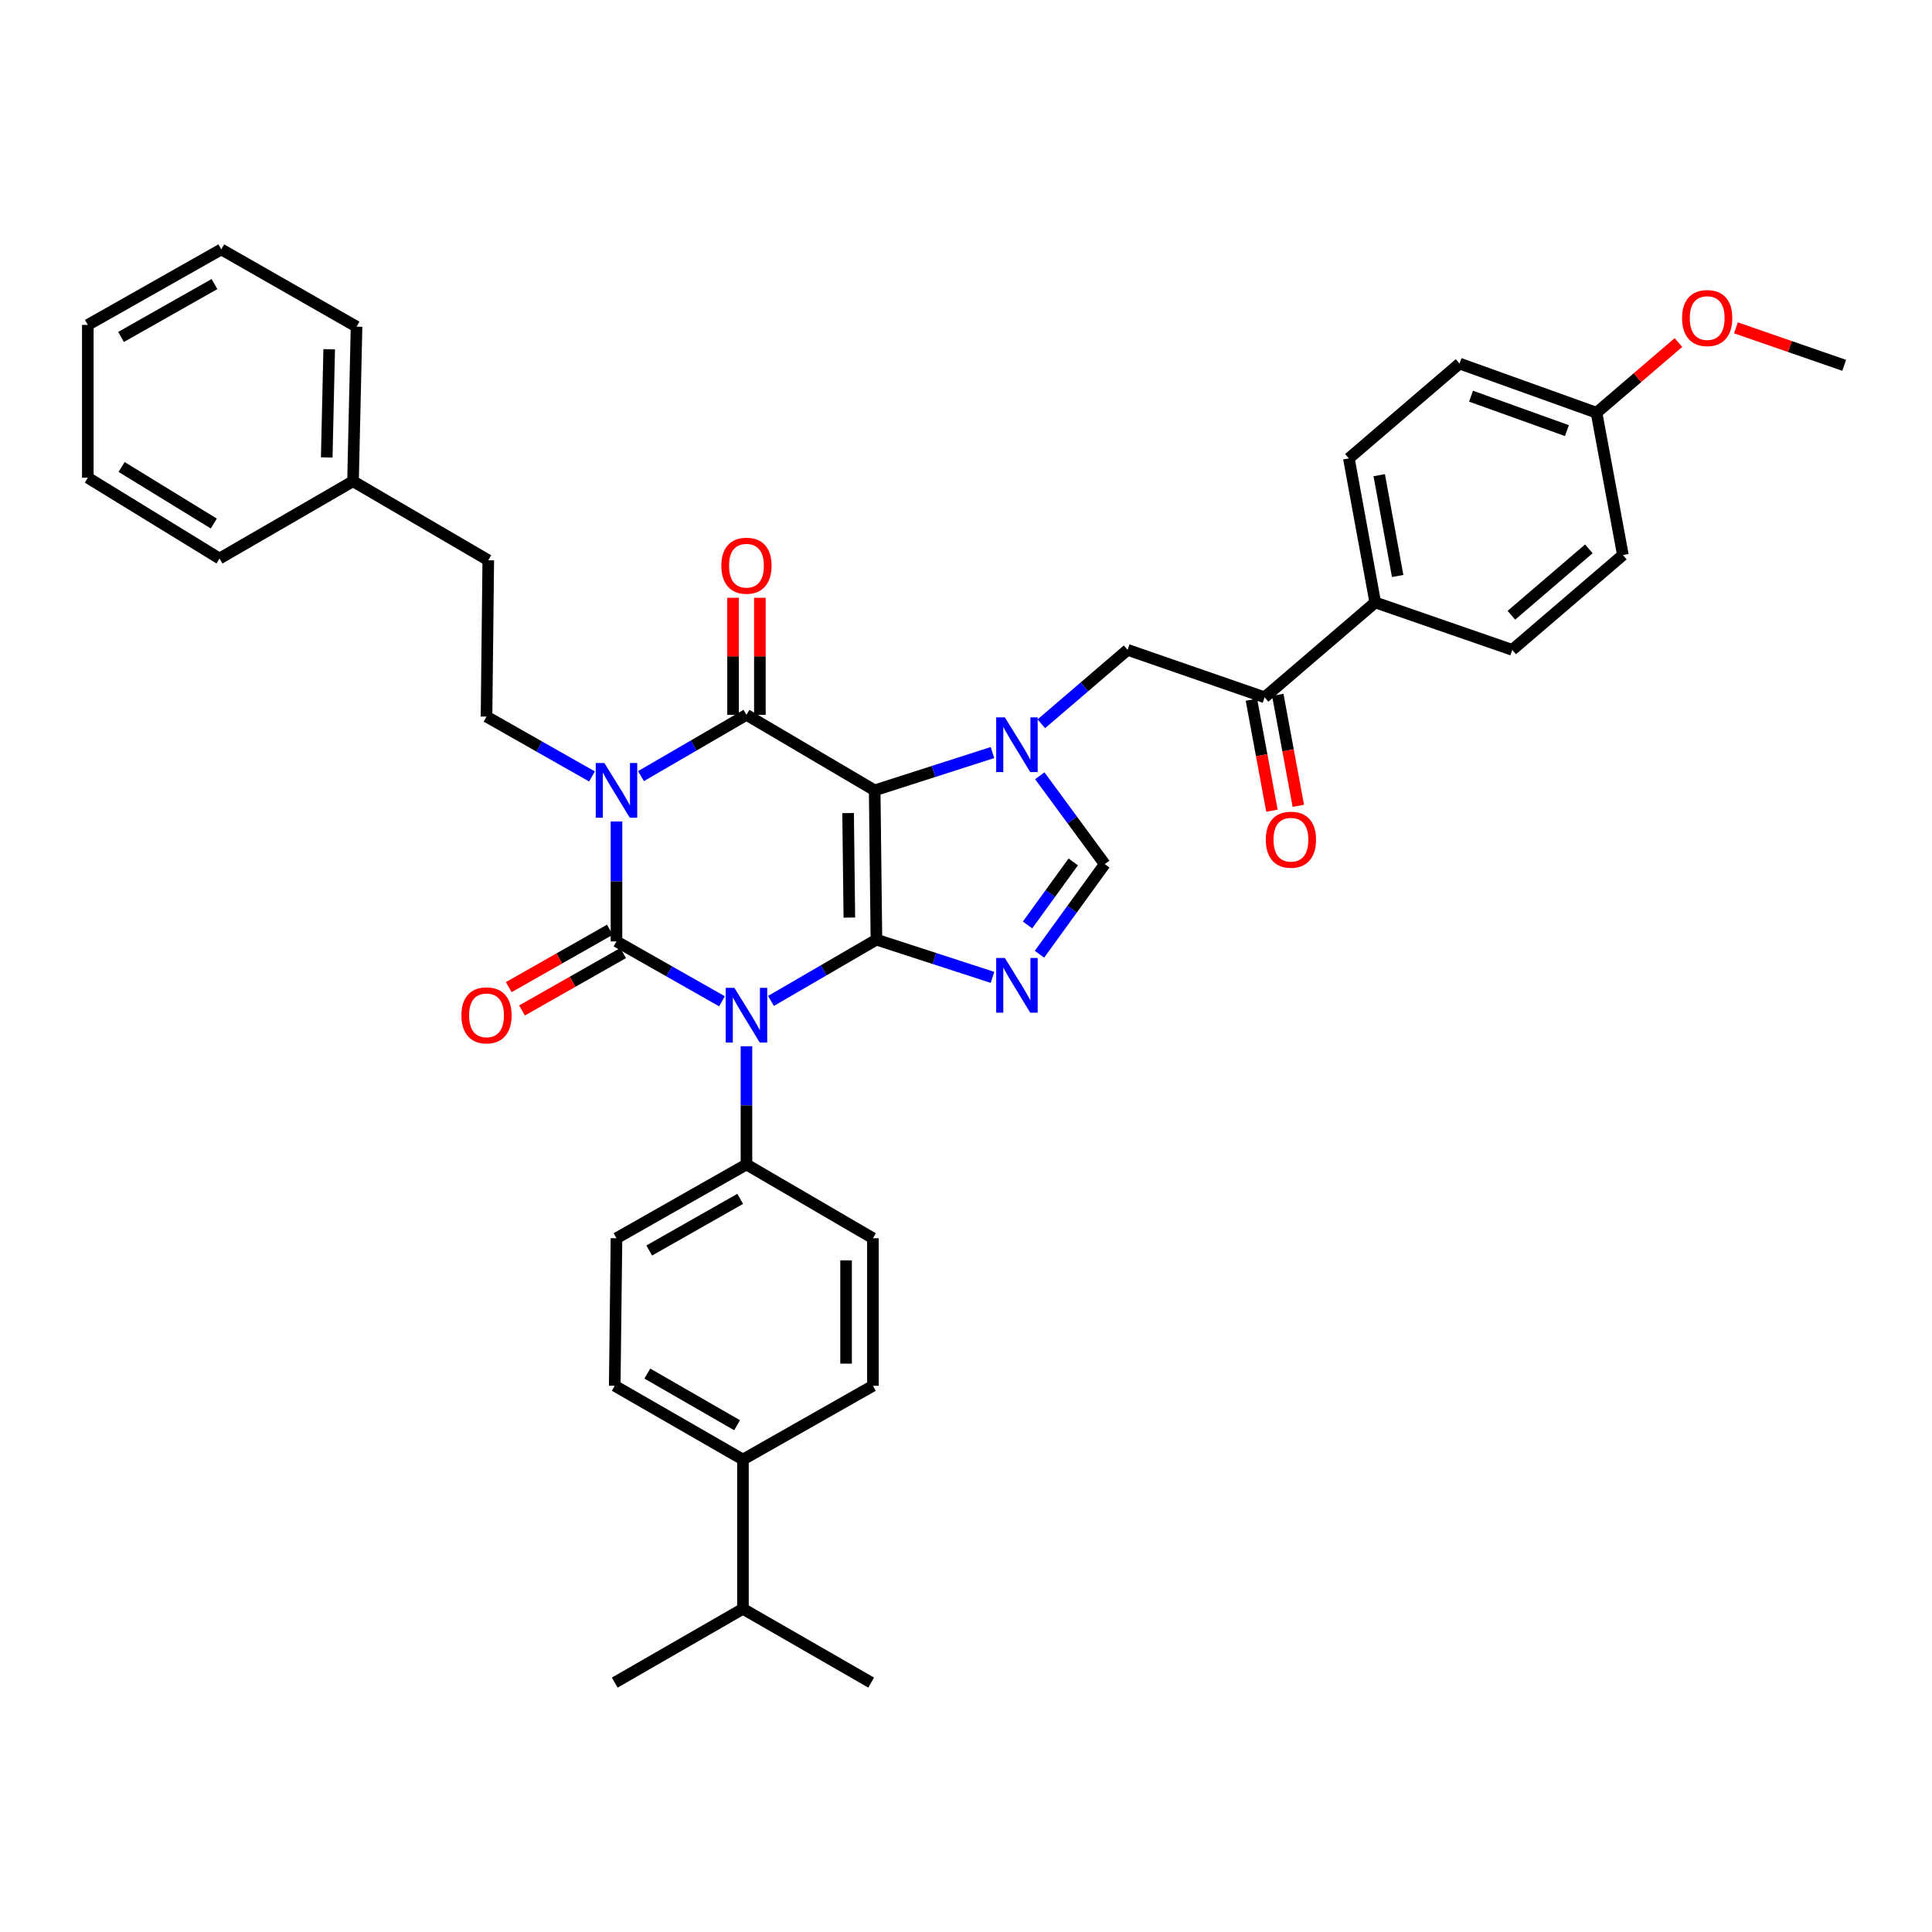 <?xml version='1.0' encoding='iso-8859-1'?>
<svg version='1.1' baseProfile='full'
              xmlns='http://www.w3.org/2000/svg'
                      xmlns:rdkit='http://www.rdkit.org/xml'
                      xmlns:xlink='http://www.w3.org/1999/xlink'
                  xml:space='preserve'
width='1000px' height='1000px' viewBox='0 0 1000 1000'>
<!-- END OF HEADER -->
<rect style='opacity:1.0;fill:#FFFFFF;stroke:none' width='1000' height='1000' x='0' y='0'> </rect>
<path class='bond-0' d='M 319.092,425.205 L 319.092,456.239' style='fill:none;fill-rule:evenodd;stroke:#0000FF;stroke-width:6px;stroke-linecap:butt;stroke-linejoin:miter;stroke-opacity:1' />
<path class='bond-0' d='M 319.092,456.239 L 319.092,487.272' style='fill:none;fill-rule:evenodd;stroke:#000000;stroke-width:6px;stroke-linecap:butt;stroke-linejoin:miter;stroke-opacity:1' />
<path class='bond-1' d='M 331.777,401.719 L 359.071,385.858' style='fill:none;fill-rule:evenodd;stroke:#0000FF;stroke-width:6px;stroke-linecap:butt;stroke-linejoin:miter;stroke-opacity:1' />
<path class='bond-1' d='M 359.071,385.858 L 386.366,369.997' style='fill:none;fill-rule:evenodd;stroke:#000000;stroke-width:6px;stroke-linecap:butt;stroke-linejoin:miter;stroke-opacity:1' />
<path class='bond-2' d='M 306.418,401.897 L 279.118,386.402' style='fill:none;fill-rule:evenodd;stroke:#0000FF;stroke-width:6px;stroke-linecap:butt;stroke-linejoin:miter;stroke-opacity:1' />
<path class='bond-2' d='M 279.118,386.402 L 251.819,370.907' style='fill:none;fill-rule:evenodd;stroke:#000000;stroke-width:6px;stroke-linecap:butt;stroke-linejoin:miter;stroke-opacity:1' />
<path class='bond-3' d='M 319.092,487.272 L 346.392,502.767' style='fill:none;fill-rule:evenodd;stroke:#000000;stroke-width:6px;stroke-linecap:butt;stroke-linejoin:miter;stroke-opacity:1' />
<path class='bond-3' d='M 346.392,502.767 L 373.692,518.262' style='fill:none;fill-rule:evenodd;stroke:#0000FF;stroke-width:6px;stroke-linecap:butt;stroke-linejoin:miter;stroke-opacity:1' />
<path class='bond-4' d='M 315.665,481.234 L 289.495,496.088' style='fill:none;fill-rule:evenodd;stroke:#000000;stroke-width:6px;stroke-linecap:butt;stroke-linejoin:miter;stroke-opacity:1' />
<path class='bond-4' d='M 289.495,496.088 L 263.325,510.942' style='fill:none;fill-rule:evenodd;stroke:#FF0000;stroke-width:6px;stroke-linecap:butt;stroke-linejoin:miter;stroke-opacity:1' />
<path class='bond-4' d='M 322.519,493.31 L 296.349,508.164' style='fill:none;fill-rule:evenodd;stroke:#000000;stroke-width:6px;stroke-linecap:butt;stroke-linejoin:miter;stroke-opacity:1' />
<path class='bond-4' d='M 296.349,508.164 L 270.179,523.017' style='fill:none;fill-rule:evenodd;stroke:#FF0000;stroke-width:6px;stroke-linecap:butt;stroke-linejoin:miter;stroke-opacity:1' />
<path class='bond-5' d='M 386.366,541.548 L 386.366,572.137' style='fill:none;fill-rule:evenodd;stroke:#0000FF;stroke-width:6px;stroke-linecap:butt;stroke-linejoin:miter;stroke-opacity:1' />
<path class='bond-5' d='M 386.366,572.137 L 386.366,602.727' style='fill:none;fill-rule:evenodd;stroke:#000000;stroke-width:6px;stroke-linecap:butt;stroke-linejoin:miter;stroke-opacity:1' />
<path class='bond-6' d='M 399.051,518.084 L 426.345,502.223' style='fill:none;fill-rule:evenodd;stroke:#0000FF;stroke-width:6px;stroke-linecap:butt;stroke-linejoin:miter;stroke-opacity:1' />
<path class='bond-6' d='M 426.345,502.223 L 453.639,486.362' style='fill:none;fill-rule:evenodd;stroke:#000000;stroke-width:6px;stroke-linecap:butt;stroke-linejoin:miter;stroke-opacity:1' />
<path class='bond-7' d='M 386.366,369.997 L 452.729,409.091' style='fill:none;fill-rule:evenodd;stroke:#000000;stroke-width:6px;stroke-linecap:butt;stroke-linejoin:miter;stroke-opacity:1' />
<path class='bond-8' d='M 393.308,369.997 L 393.308,339.707' style='fill:none;fill-rule:evenodd;stroke:#000000;stroke-width:6px;stroke-linecap:butt;stroke-linejoin:miter;stroke-opacity:1' />
<path class='bond-8' d='M 393.308,339.707 L 393.308,309.417' style='fill:none;fill-rule:evenodd;stroke:#FF0000;stroke-width:6px;stroke-linecap:butt;stroke-linejoin:miter;stroke-opacity:1' />
<path class='bond-8' d='M 379.423,369.997 L 379.423,339.707' style='fill:none;fill-rule:evenodd;stroke:#000000;stroke-width:6px;stroke-linecap:butt;stroke-linejoin:miter;stroke-opacity:1' />
<path class='bond-8' d='M 379.423,339.707 L 379.423,309.417' style='fill:none;fill-rule:evenodd;stroke:#FF0000;stroke-width:6px;stroke-linecap:butt;stroke-linejoin:miter;stroke-opacity:1' />
<path class='bond-9' d='M 654.549,360.909 L 711.818,311.818' style='fill:none;fill-rule:evenodd;stroke:#000000;stroke-width:6px;stroke-linecap:butt;stroke-linejoin:miter;stroke-opacity:1' />
<path class='bond-10' d='M 647.723,362.173 L 653.039,390.896' style='fill:none;fill-rule:evenodd;stroke:#000000;stroke-width:6px;stroke-linecap:butt;stroke-linejoin:miter;stroke-opacity:1' />
<path class='bond-10' d='M 653.039,390.896 L 658.356,419.618' style='fill:none;fill-rule:evenodd;stroke:#FF0000;stroke-width:6px;stroke-linecap:butt;stroke-linejoin:miter;stroke-opacity:1' />
<path class='bond-10' d='M 661.376,359.646 L 666.693,388.369' style='fill:none;fill-rule:evenodd;stroke:#000000;stroke-width:6px;stroke-linecap:butt;stroke-linejoin:miter;stroke-opacity:1' />
<path class='bond-10' d='M 666.693,388.369 L 672.009,417.091' style='fill:none;fill-rule:evenodd;stroke:#FF0000;stroke-width:6px;stroke-linecap:butt;stroke-linejoin:miter;stroke-opacity:1' />
<path class='bond-11' d='M 654.549,360.909 L 583.635,336.364' style='fill:none;fill-rule:evenodd;stroke:#000000;stroke-width:6px;stroke-linecap:butt;stroke-linejoin:miter;stroke-opacity:1' />
<path class='bond-12' d='M 452.729,409.091 L 453.639,486.362' style='fill:none;fill-rule:evenodd;stroke:#000000;stroke-width:6px;stroke-linecap:butt;stroke-linejoin:miter;stroke-opacity:1' />
<path class='bond-12' d='M 438.981,420.845 L 439.618,474.935' style='fill:none;fill-rule:evenodd;stroke:#000000;stroke-width:6px;stroke-linecap:butt;stroke-linejoin:miter;stroke-opacity:1' />
<path class='bond-13' d='M 452.729,409.091 L 483.211,399.307' style='fill:none;fill-rule:evenodd;stroke:#000000;stroke-width:6px;stroke-linecap:butt;stroke-linejoin:miter;stroke-opacity:1' />
<path class='bond-13' d='M 483.211,399.307 L 513.693,389.523' style='fill:none;fill-rule:evenodd;stroke:#0000FF;stroke-width:6px;stroke-linecap:butt;stroke-linejoin:miter;stroke-opacity:1' />
<path class='bond-14' d='M 453.639,486.362 L 483.677,496.124' style='fill:none;fill-rule:evenodd;stroke:#000000;stroke-width:6px;stroke-linecap:butt;stroke-linejoin:miter;stroke-opacity:1' />
<path class='bond-14' d='M 483.677,496.124 L 513.715,505.886' style='fill:none;fill-rule:evenodd;stroke:#0000FF;stroke-width:6px;stroke-linecap:butt;stroke-linejoin:miter;stroke-opacity:1' />
<path class='bond-15' d='M 538.03,493.901 L 554.924,470.588' style='fill:none;fill-rule:evenodd;stroke:#0000FF;stroke-width:6px;stroke-linecap:butt;stroke-linejoin:miter;stroke-opacity:1' />
<path class='bond-15' d='M 554.924,470.588 L 571.817,447.275' style='fill:none;fill-rule:evenodd;stroke:#000000;stroke-width:6px;stroke-linecap:butt;stroke-linejoin:miter;stroke-opacity:1' />
<path class='bond-15' d='M 531.855,478.76 L 543.68,462.441' style='fill:none;fill-rule:evenodd;stroke:#0000FF;stroke-width:6px;stroke-linecap:butt;stroke-linejoin:miter;stroke-opacity:1' />
<path class='bond-15' d='M 543.68,462.441 L 555.506,446.121' style='fill:none;fill-rule:evenodd;stroke:#000000;stroke-width:6px;stroke-linecap:butt;stroke-linejoin:miter;stroke-opacity:1' />
<path class='bond-16' d='M 571.817,447.275 L 555.002,424.404' style='fill:none;fill-rule:evenodd;stroke:#000000;stroke-width:6px;stroke-linecap:butt;stroke-linejoin:miter;stroke-opacity:1' />
<path class='bond-16' d='M 555.002,424.404 L 538.187,401.534' style='fill:none;fill-rule:evenodd;stroke:#0000FF;stroke-width:6px;stroke-linecap:butt;stroke-linejoin:miter;stroke-opacity:1' />
<path class='bond-17' d='M 538.992,374.632 L 561.313,355.498' style='fill:none;fill-rule:evenodd;stroke:#0000FF;stroke-width:6px;stroke-linecap:butt;stroke-linejoin:miter;stroke-opacity:1' />
<path class='bond-17' d='M 561.313,355.498 L 583.635,336.364' style='fill:none;fill-rule:evenodd;stroke:#000000;stroke-width:6px;stroke-linecap:butt;stroke-linejoin:miter;stroke-opacity:1' />
<path class='bond-18' d='M 711.818,311.818 L 698.18,237.27' style='fill:none;fill-rule:evenodd;stroke:#000000;stroke-width:6px;stroke-linecap:butt;stroke-linejoin:miter;stroke-opacity:1' />
<path class='bond-18' d='M 723.431,298.137 L 713.884,245.953' style='fill:none;fill-rule:evenodd;stroke:#000000;stroke-width:6px;stroke-linecap:butt;stroke-linejoin:miter;stroke-opacity:1' />
<path class='bond-19' d='M 711.818,311.818 L 782.732,336.364' style='fill:none;fill-rule:evenodd;stroke:#000000;stroke-width:6px;stroke-linecap:butt;stroke-linejoin:miter;stroke-opacity:1' />
<path class='bond-20' d='M 182.725,249.088 L 252.729,289.995' style='fill:none;fill-rule:evenodd;stroke:#000000;stroke-width:6px;stroke-linecap:butt;stroke-linejoin:miter;stroke-opacity:1' />
<path class='bond-21' d='M 182.725,249.088 L 184.545,169.086' style='fill:none;fill-rule:evenodd;stroke:#000000;stroke-width:6px;stroke-linecap:butt;stroke-linejoin:miter;stroke-opacity:1' />
<path class='bond-21' d='M 169.116,236.772 L 170.39,180.771' style='fill:none;fill-rule:evenodd;stroke:#000000;stroke-width:6px;stroke-linecap:butt;stroke-linejoin:miter;stroke-opacity:1' />
<path class='bond-22' d='M 182.725,249.088 L 113.631,289.092' style='fill:none;fill-rule:evenodd;stroke:#000000;stroke-width:6px;stroke-linecap:butt;stroke-linejoin:miter;stroke-opacity:1' />
<path class='bond-23' d='M 251.819,370.907 L 252.729,289.995' style='fill:none;fill-rule:evenodd;stroke:#000000;stroke-width:6px;stroke-linecap:butt;stroke-linejoin:miter;stroke-opacity:1' />
<path class='bond-24' d='M 384.545,755.456 L 318.182,717.272' style='fill:none;fill-rule:evenodd;stroke:#000000;stroke-width:6px;stroke-linecap:butt;stroke-linejoin:miter;stroke-opacity:1' />
<path class='bond-24' d='M 381.515,737.693 L 335.061,710.964' style='fill:none;fill-rule:evenodd;stroke:#000000;stroke-width:6px;stroke-linecap:butt;stroke-linejoin:miter;stroke-opacity:1' />
<path class='bond-25' d='M 384.545,755.456 L 384.545,832.727' style='fill:none;fill-rule:evenodd;stroke:#000000;stroke-width:6px;stroke-linecap:butt;stroke-linejoin:miter;stroke-opacity:1' />
<path class='bond-26' d='M 384.545,755.456 L 451.819,717.272' style='fill:none;fill-rule:evenodd;stroke:#000000;stroke-width:6px;stroke-linecap:butt;stroke-linejoin:miter;stroke-opacity:1' />
<path class='bond-27' d='M 318.182,717.272 L 319.092,640.911' style='fill:none;fill-rule:evenodd;stroke:#000000;stroke-width:6px;stroke-linecap:butt;stroke-linejoin:miter;stroke-opacity:1' />
<path class='bond-28' d='M 451.819,717.272 L 451.819,640.911' style='fill:none;fill-rule:evenodd;stroke:#000000;stroke-width:6px;stroke-linecap:butt;stroke-linejoin:miter;stroke-opacity:1' />
<path class='bond-28' d='M 437.933,705.817 L 437.933,652.365' style='fill:none;fill-rule:evenodd;stroke:#000000;stroke-width:6px;stroke-linecap:butt;stroke-linejoin:miter;stroke-opacity:1' />
<path class='bond-29' d='M 386.366,602.727 L 451.819,640.911' style='fill:none;fill-rule:evenodd;stroke:#000000;stroke-width:6px;stroke-linecap:butt;stroke-linejoin:miter;stroke-opacity:1' />
<path class='bond-30' d='M 386.366,602.727 L 319.092,640.911' style='fill:none;fill-rule:evenodd;stroke:#000000;stroke-width:6px;stroke-linecap:butt;stroke-linejoin:miter;stroke-opacity:1' />
<path class='bond-30' d='M 383.129,620.53 L 336.037,647.259' style='fill:none;fill-rule:evenodd;stroke:#000000;stroke-width:6px;stroke-linecap:butt;stroke-linejoin:miter;stroke-opacity:1' />
<path class='bond-31' d='M 384.545,832.727 L 318.182,870.911' style='fill:none;fill-rule:evenodd;stroke:#000000;stroke-width:6px;stroke-linecap:butt;stroke-linejoin:miter;stroke-opacity:1' />
<path class='bond-32' d='M 384.545,832.727 L 450.908,870.911' style='fill:none;fill-rule:evenodd;stroke:#000000;stroke-width:6px;stroke-linecap:butt;stroke-linejoin:miter;stroke-opacity:1' />
<path class='bond-33' d='M 184.545,169.086 L 114.541,129.089' style='fill:none;fill-rule:evenodd;stroke:#000000;stroke-width:6px;stroke-linecap:butt;stroke-linejoin:miter;stroke-opacity:1' />
<path class='bond-34' d='M 113.631,289.092 L 45.455,247.267' style='fill:none;fill-rule:evenodd;stroke:#000000;stroke-width:6px;stroke-linecap:butt;stroke-linejoin:miter;stroke-opacity:1' />
<path class='bond-34' d='M 110.665,270.983 L 62.942,241.706' style='fill:none;fill-rule:evenodd;stroke:#000000;stroke-width:6px;stroke-linecap:butt;stroke-linejoin:miter;stroke-opacity:1' />
<path class='bond-35' d='M 114.541,129.089 L 45.455,168.176' style='fill:none;fill-rule:evenodd;stroke:#000000;stroke-width:6px;stroke-linecap:butt;stroke-linejoin:miter;stroke-opacity:1' />
<path class='bond-35' d='M 111.015,147.037 L 62.655,174.398' style='fill:none;fill-rule:evenodd;stroke:#000000;stroke-width:6px;stroke-linecap:butt;stroke-linejoin:miter;stroke-opacity:1' />
<path class='bond-36' d='M 45.455,247.267 L 45.455,168.176' style='fill:none;fill-rule:evenodd;stroke:#000000;stroke-width:6px;stroke-linecap:butt;stroke-linejoin:miter;stroke-opacity:1' />
<path class='bond-37' d='M 698.18,237.27 L 755.456,188.178' style='fill:none;fill-rule:evenodd;stroke:#000000;stroke-width:6px;stroke-linecap:butt;stroke-linejoin:miter;stroke-opacity:1' />
<path class='bond-38' d='M 782.732,336.364 L 840.001,287.272' style='fill:none;fill-rule:evenodd;stroke:#000000;stroke-width:6px;stroke-linecap:butt;stroke-linejoin:miter;stroke-opacity:1' />
<path class='bond-38' d='M 782.286,318.458 L 822.374,284.094' style='fill:none;fill-rule:evenodd;stroke:#000000;stroke-width:6px;stroke-linecap:butt;stroke-linejoin:miter;stroke-opacity:1' />
<path class='bond-39' d='M 826.362,213.634 L 840.001,287.272' style='fill:none;fill-rule:evenodd;stroke:#000000;stroke-width:6px;stroke-linecap:butt;stroke-linejoin:miter;stroke-opacity:1' />
<path class='bond-40' d='M 826.362,213.634 L 847.558,195.468' style='fill:none;fill-rule:evenodd;stroke:#000000;stroke-width:6px;stroke-linecap:butt;stroke-linejoin:miter;stroke-opacity:1' />
<path class='bond-40' d='M 847.558,195.468 L 868.753,177.302' style='fill:none;fill-rule:evenodd;stroke:#FF0000;stroke-width:6px;stroke-linecap:butt;stroke-linejoin:miter;stroke-opacity:1' />
<path class='bond-41' d='M 826.362,213.634 L 755.456,188.178' style='fill:none;fill-rule:evenodd;stroke:#000000;stroke-width:6px;stroke-linecap:butt;stroke-linejoin:miter;stroke-opacity:1' />
<path class='bond-41' d='M 811.035,222.885 L 761.4,205.065' style='fill:none;fill-rule:evenodd;stroke:#000000;stroke-width:6px;stroke-linecap:butt;stroke-linejoin:miter;stroke-opacity:1' />
<path class='bond-42' d='M 898.515,169.692 L 926.53,179.39' style='fill:none;fill-rule:evenodd;stroke:#FF0000;stroke-width:6px;stroke-linecap:butt;stroke-linejoin:miter;stroke-opacity:1' />
<path class='bond-42' d='M 926.53,179.39 L 954.545,189.089' style='fill:none;fill-rule:evenodd;stroke:#000000;stroke-width:6px;stroke-linecap:butt;stroke-linejoin:miter;stroke-opacity:1' />
<path  class='atom-0' d='M 312.832 394.931
L 322.112 409.931
Q 323.032 411.411, 324.512 414.091
Q 325.992 416.771, 326.072 416.931
L 326.072 394.931
L 329.832 394.931
L 329.832 423.251
L 325.952 423.251
L 315.992 406.851
Q 314.832 404.931, 313.592 402.731
Q 312.392 400.531, 312.032 399.851
L 312.032 423.251
L 308.352 423.251
L 308.352 394.931
L 312.832 394.931
' fill='#0000FF'/>
<path  class='atom-2' d='M 380.106 511.296
L 389.386 526.296
Q 390.306 527.776, 391.786 530.456
Q 393.266 533.136, 393.346 533.296
L 393.346 511.296
L 397.106 511.296
L 397.106 539.616
L 393.226 539.616
L 383.266 523.216
Q 382.106 521.296, 380.866 519.096
Q 379.666 516.896, 379.306 516.216
L 379.306 539.616
L 375.626 539.616
L 375.626 511.296
L 380.106 511.296
' fill='#0000FF'/>
<path  class='atom-4' d='M 373.366 292.806
Q 373.366 286.006, 376.726 282.206
Q 380.086 278.406, 386.366 278.406
Q 392.646 278.406, 396.006 282.206
Q 399.366 286.006, 399.366 292.806
Q 399.366 299.686, 395.966 303.606
Q 392.566 307.486, 386.366 307.486
Q 380.126 307.486, 376.726 303.606
Q 373.366 299.726, 373.366 292.806
M 386.366 304.286
Q 390.686 304.286, 393.006 301.406
Q 395.366 298.486, 395.366 292.806
Q 395.366 287.246, 393.006 284.446
Q 390.686 281.606, 386.366 281.606
Q 382.046 281.606, 379.686 284.406
Q 377.366 287.206, 377.366 292.806
Q 377.366 298.526, 379.686 301.406
Q 382.046 304.286, 386.366 304.286
' fill='#FF0000'/>
<path  class='atom-5' d='M 238.819 525.536
Q 238.819 518.736, 242.179 514.936
Q 245.539 511.136, 251.819 511.136
Q 258.099 511.136, 261.459 514.936
Q 264.819 518.736, 264.819 525.536
Q 264.819 532.416, 261.419 536.336
Q 258.019 540.216, 251.819 540.216
Q 245.579 540.216, 242.179 536.336
Q 238.819 532.456, 238.819 525.536
M 251.819 537.016
Q 256.139 537.016, 258.459 534.136
Q 260.819 531.216, 260.819 525.536
Q 260.819 519.976, 258.459 517.176
Q 256.139 514.336, 251.819 514.336
Q 247.499 514.336, 245.139 517.136
Q 242.819 519.936, 242.819 525.536
Q 242.819 531.256, 245.139 534.136
Q 247.499 537.016, 251.819 537.016
' fill='#FF0000'/>
<path  class='atom-9' d='M 520.106 495.837
L 529.386 510.837
Q 530.306 512.317, 531.786 514.997
Q 533.266 517.677, 533.346 517.837
L 533.346 495.837
L 537.106 495.837
L 537.106 524.157
L 533.226 524.157
L 523.266 507.757
Q 522.106 505.837, 520.866 503.637
Q 519.666 501.437, 519.306 500.757
L 519.306 524.157
L 515.626 524.157
L 515.626 495.837
L 520.106 495.837
' fill='#0000FF'/>
<path  class='atom-11' d='M 520.106 371.295
L 529.386 386.295
Q 530.306 387.775, 531.786 390.455
Q 533.266 393.135, 533.346 393.295
L 533.346 371.295
L 537.106 371.295
L 537.106 399.615
L 533.226 399.615
L 523.266 383.215
Q 522.106 381.295, 520.866 379.095
Q 519.666 376.895, 519.306 376.215
L 519.306 399.615
L 515.626 399.615
L 515.626 371.295
L 520.106 371.295
' fill='#0000FF'/>
<path  class='atom-13' d='M 655.18 434.627
Q 655.18 427.827, 658.54 424.027
Q 661.9 420.227, 668.18 420.227
Q 674.46 420.227, 677.82 424.027
Q 681.18 427.827, 681.18 434.627
Q 681.18 441.507, 677.78 445.427
Q 674.38 449.307, 668.18 449.307
Q 661.94 449.307, 658.54 445.427
Q 655.18 441.547, 655.18 434.627
M 668.18 446.107
Q 672.5 446.107, 674.82 443.227
Q 677.18 440.307, 677.18 434.627
Q 677.18 429.067, 674.82 426.267
Q 672.5 423.427, 668.18 423.427
Q 663.86 423.427, 661.5 426.227
Q 659.18 429.027, 659.18 434.627
Q 659.18 440.347, 661.5 443.227
Q 663.86 446.107, 668.18 446.107
' fill='#FF0000'/>
<path  class='atom-36' d='M 870.639 164.623
Q 870.639 157.823, 873.999 154.023
Q 877.359 150.223, 883.639 150.223
Q 889.919 150.223, 893.279 154.023
Q 896.639 157.823, 896.639 164.623
Q 896.639 171.503, 893.239 175.423
Q 889.839 179.303, 883.639 179.303
Q 877.399 179.303, 873.999 175.423
Q 870.639 171.543, 870.639 164.623
M 883.639 176.103
Q 887.959 176.103, 890.279 173.223
Q 892.639 170.303, 892.639 164.623
Q 892.639 159.063, 890.279 156.263
Q 887.959 153.423, 883.639 153.423
Q 879.319 153.423, 876.959 156.223
Q 874.639 159.023, 874.639 164.623
Q 874.639 170.343, 876.959 173.223
Q 879.319 176.103, 883.639 176.103
' fill='#FF0000'/>
</svg>
